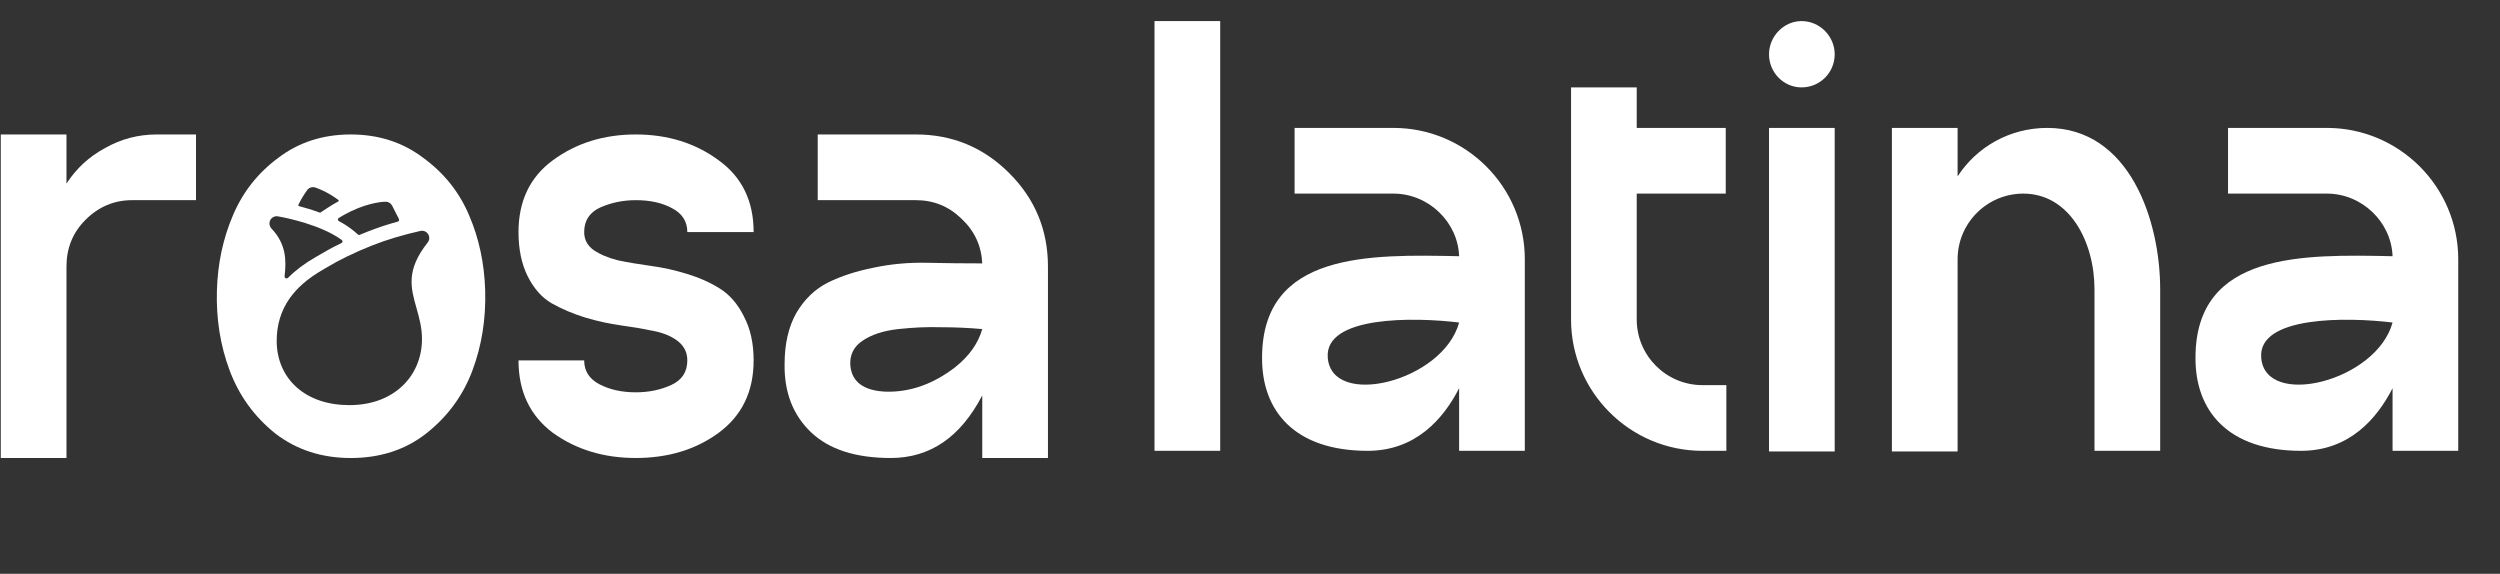 <svg width="122" height="28" viewBox="0 0 122 28" fill="none" xmlns="http://www.w3.org/2000/svg">
<rect x="0" y="0" width="122" height="28" fill="#333333" stroke="none"/>
<path d="M41.493 17.797C41.553 18.636 42.142 19.075 43.261 19.115C44.439 19.135 45.557 18.735 46.616 17.917C47.295 17.377 47.734 16.758 47.934 16.059C47.275 15.999 46.606 15.969 45.927 15.969C45.268 15.949 44.569 15.979 43.83 16.059C43.111 16.139 42.532 16.329 42.092 16.628C41.673 16.908 41.473 17.297 41.493 17.797ZM51.14 13.004V22.35H47.934V19.295C46.876 21.332 45.388 22.35 43.47 22.35C41.753 22.35 40.455 21.931 39.576 21.092C38.697 20.253 38.268 19.145 38.288 17.767C38.288 16.788 38.477 15.959 38.857 15.28C39.256 14.601 39.776 14.102 40.415 13.782C41.074 13.463 41.813 13.223 42.632 13.063C43.47 12.884 44.339 12.804 45.238 12.824C46.137 12.844 47.035 12.854 47.934 12.854C47.894 11.995 47.555 11.266 46.916 10.667C46.296 10.068 45.557 9.768 44.699 9.768H39.905V6.562H44.699C46.476 6.562 47.994 7.192 49.252 8.45C50.511 9.708 51.14 11.226 51.14 13.004Z" fill="white"/>
<path d="M25.303 17.587H28.508C28.508 18.106 28.758 18.496 29.257 18.755C29.757 19.015 30.346 19.145 31.025 19.145C31.664 19.145 32.243 19.025 32.762 18.785C33.282 18.546 33.541 18.146 33.541 17.587C33.541 17.208 33.392 16.898 33.092 16.658C32.792 16.419 32.393 16.249 31.894 16.149C31.414 16.049 30.885 15.959 30.306 15.88C29.727 15.8 29.137 15.67 28.538 15.49C27.959 15.31 27.42 15.081 26.921 14.801C26.441 14.521 26.052 14.082 25.752 13.483C25.453 12.884 25.303 12.165 25.303 11.326C25.303 9.808 25.862 8.64 26.98 7.821C28.119 6.982 29.467 6.562 31.025 6.562C32.583 6.562 33.931 6.982 35.069 7.821C36.208 8.64 36.777 9.808 36.777 11.326H33.541C33.541 10.807 33.292 10.417 32.792 10.158C32.313 9.898 31.724 9.768 31.025 9.768C30.406 9.768 29.826 9.888 29.287 10.127C28.768 10.367 28.508 10.767 28.508 11.326C28.508 11.685 28.658 11.975 28.958 12.195C29.277 12.414 29.677 12.584 30.156 12.704C30.635 12.804 31.165 12.894 31.744 12.973C32.343 13.053 32.932 13.183 33.511 13.363C34.111 13.543 34.65 13.782 35.129 14.082C35.608 14.382 35.998 14.831 36.297 15.43C36.617 16.029 36.777 16.748 36.777 17.587C36.777 19.105 36.208 20.283 35.069 21.122C33.951 21.941 32.603 22.35 31.025 22.35C29.467 22.35 28.119 21.941 26.98 21.122C25.862 20.283 25.303 19.105 25.303 17.587Z" fill="white"/>
<path d="M0.038 6.562H3.244V8.959C3.723 8.22 4.352 7.641 5.131 7.222C5.91 6.782 6.749 6.562 7.648 6.562H9.565V9.768H7.648H6.449C5.571 9.768 4.812 10.088 4.173 10.727C3.553 11.346 3.244 12.105 3.244 13.004V22.35H0.038V6.562Z" fill="white"/>
<path d="M59.546 22H56.34V1.029H59.546V22ZM64.794 17.446C64.974 19.963 70.426 18.615 71.205 15.739C68.988 15.469 64.644 15.409 64.794 17.446ZM74.411 12.653V22H71.205V18.944C70.456 20.412 69.108 22 66.742 22C63.176 22 61.559 20.053 61.589 17.416C61.619 12.294 66.831 12.413 71.205 12.503C71.145 10.826 69.707 9.448 68 9.448H63.176V6.242H68C71.535 6.242 74.411 9.118 74.411 12.653ZM76.667 15.589V4.265H79.872V6.242H84.216V9.448H79.872V15.589C79.872 17.357 81.31 18.794 83.078 18.794H84.246V22H83.078C79.543 22 76.667 19.124 76.667 15.589ZM86.328 2.647C86.328 1.778 87.046 1.029 87.915 1.029C88.814 1.029 89.533 1.778 89.533 2.647C89.533 3.546 88.814 4.265 87.915 4.265C87.046 4.265 86.328 3.546 86.328 2.647ZM86.328 6.242H89.533V22.03H86.328V6.242ZM102.211 14.121C102.211 11.784 100.983 9.448 98.736 9.448C96.969 9.448 95.531 10.886 95.531 12.653V22.03H92.325V6.242H95.531V8.609C96.459 7.171 98.077 6.242 99.904 6.242C103.949 6.242 105.417 10.796 105.417 14.121V22H102.211V14.121ZM110.346 17.446C110.525 19.963 115.978 18.615 116.757 15.739C114.54 15.469 110.196 15.409 110.346 17.446ZM119.962 12.653V22H116.757V18.944C116.008 20.412 114.66 22 112.293 22C108.728 22 107.11 20.053 107.14 17.416C107.17 12.294 112.383 12.413 116.757 12.503C116.697 10.826 115.259 9.448 113.551 9.448H108.728V6.242H113.551C117.086 6.242 119.962 9.118 119.962 12.653Z" fill="white"/>
<path d="M17.116 6.562C18.474 6.563 19.653 6.942 20.651 7.701C21.669 8.44 22.418 9.379 22.897 10.517C23.377 11.635 23.637 12.854 23.677 14.172C23.717 15.57 23.507 16.878 23.048 18.097C22.588 19.315 21.839 20.334 20.801 21.152C19.782 21.951 18.554 22.351 17.116 22.351C15.698 22.351 14.47 21.951 13.431 21.152C12.413 20.334 11.673 19.315 11.214 18.097C10.754 16.878 10.545 15.57 10.585 14.172C10.625 12.854 10.885 11.635 11.364 10.517C11.844 9.378 12.582 8.44 13.581 7.701C14.579 6.942 15.758 6.562 17.116 6.562ZM20.515 11.27C20.102 11.362 19.694 11.469 19.303 11.585C18.526 11.815 17.766 12.115 16.912 12.528C16.5 12.729 16.336 12.824 15.848 13.107L15.749 13.167C15.019 13.588 14.483 14.053 14.113 14.592C13.707 15.181 13.502 15.87 13.502 16.638C13.502 17.541 13.85 18.346 14.482 18.906C15.12 19.471 16.008 19.77 17.048 19.77C18.084 19.77 18.973 19.453 19.618 18.852C20.246 18.269 20.593 17.447 20.593 16.541C20.593 15.987 20.456 15.499 20.323 15.029C20.044 14.039 19.804 13.183 20.871 11.835C20.916 11.778 20.943 11.708 20.947 11.635C20.951 11.562 20.932 11.489 20.893 11.427C20.854 11.365 20.797 11.316 20.729 11.288C20.662 11.26 20.587 11.254 20.515 11.27ZM13.559 10.557C13.478 10.543 13.394 10.559 13.323 10.601C13.252 10.642 13.197 10.707 13.169 10.785C13.147 10.849 13.143 10.918 13.158 10.984C13.173 11.05 13.206 11.11 13.253 11.158C13.958 11.907 13.981 12.683 13.888 13.477C13.885 13.498 13.89 13.518 13.899 13.536C13.909 13.554 13.925 13.569 13.943 13.578C13.962 13.587 13.983 13.589 14.003 13.586C14.023 13.582 14.041 13.572 14.056 13.558C14.419 13.192 14.862 12.859 15.394 12.552L15.494 12.494C15.983 12.209 16.166 12.103 16.604 11.891L16.664 11.861C16.678 11.855 16.689 11.845 16.698 11.832C16.707 11.82 16.712 11.805 16.714 11.79C16.715 11.775 16.712 11.759 16.706 11.745C16.7 11.731 16.69 11.719 16.678 11.71C16.534 11.606 16.384 11.511 16.227 11.428C15.107 10.819 13.622 10.567 13.559 10.557ZM18.82 9.843C18.778 9.843 18.083 9.851 17.117 10.315C16.917 10.411 16.721 10.518 16.532 10.636C16.519 10.644 16.507 10.656 16.5 10.67C16.493 10.684 16.49 10.699 16.49 10.715C16.491 10.73 16.495 10.746 16.503 10.759C16.511 10.772 16.523 10.783 16.537 10.79L16.565 10.806C16.642 10.847 16.723 10.894 16.808 10.944C17.042 11.088 17.261 11.255 17.463 11.441C17.475 11.453 17.491 11.461 17.508 11.464C17.524 11.467 17.542 11.465 17.558 11.458C18.061 11.245 18.576 11.059 19.101 10.903C19.204 10.873 19.308 10.844 19.413 10.815C19.425 10.812 19.437 10.805 19.447 10.797C19.457 10.788 19.464 10.777 19.47 10.766C19.475 10.754 19.478 10.741 19.477 10.729C19.477 10.716 19.474 10.702 19.469 10.69C19.285 10.318 19.143 10.05 19.133 10.03C19.102 9.974 19.058 9.927 19.003 9.894C18.948 9.86 18.884 9.843 18.82 9.843ZM15.378 9.148C15.308 9.127 15.233 9.128 15.163 9.151C15.093 9.174 15.033 9.219 14.989 9.278C14.826 9.505 14.683 9.744 14.561 9.995C14.559 10.001 14.558 10.008 14.557 10.015C14.557 10.021 14.559 10.027 14.561 10.033C14.564 10.039 14.568 10.045 14.573 10.049C14.578 10.053 14.584 10.056 14.59 10.058C14.891 10.137 15.241 10.241 15.601 10.374C15.607 10.376 15.614 10.378 15.621 10.377C15.628 10.376 15.635 10.374 15.64 10.37L16.013 10.126C16.174 10.02 16.339 9.922 16.506 9.831C16.512 9.828 16.518 9.823 16.522 9.816C16.526 9.81 16.529 9.802 16.529 9.795C16.53 9.788 16.528 9.78 16.525 9.773C16.522 9.767 16.517 9.761 16.512 9.757C15.935 9.323 15.409 9.158 15.378 9.148Z" fill="white"/>
</svg>
